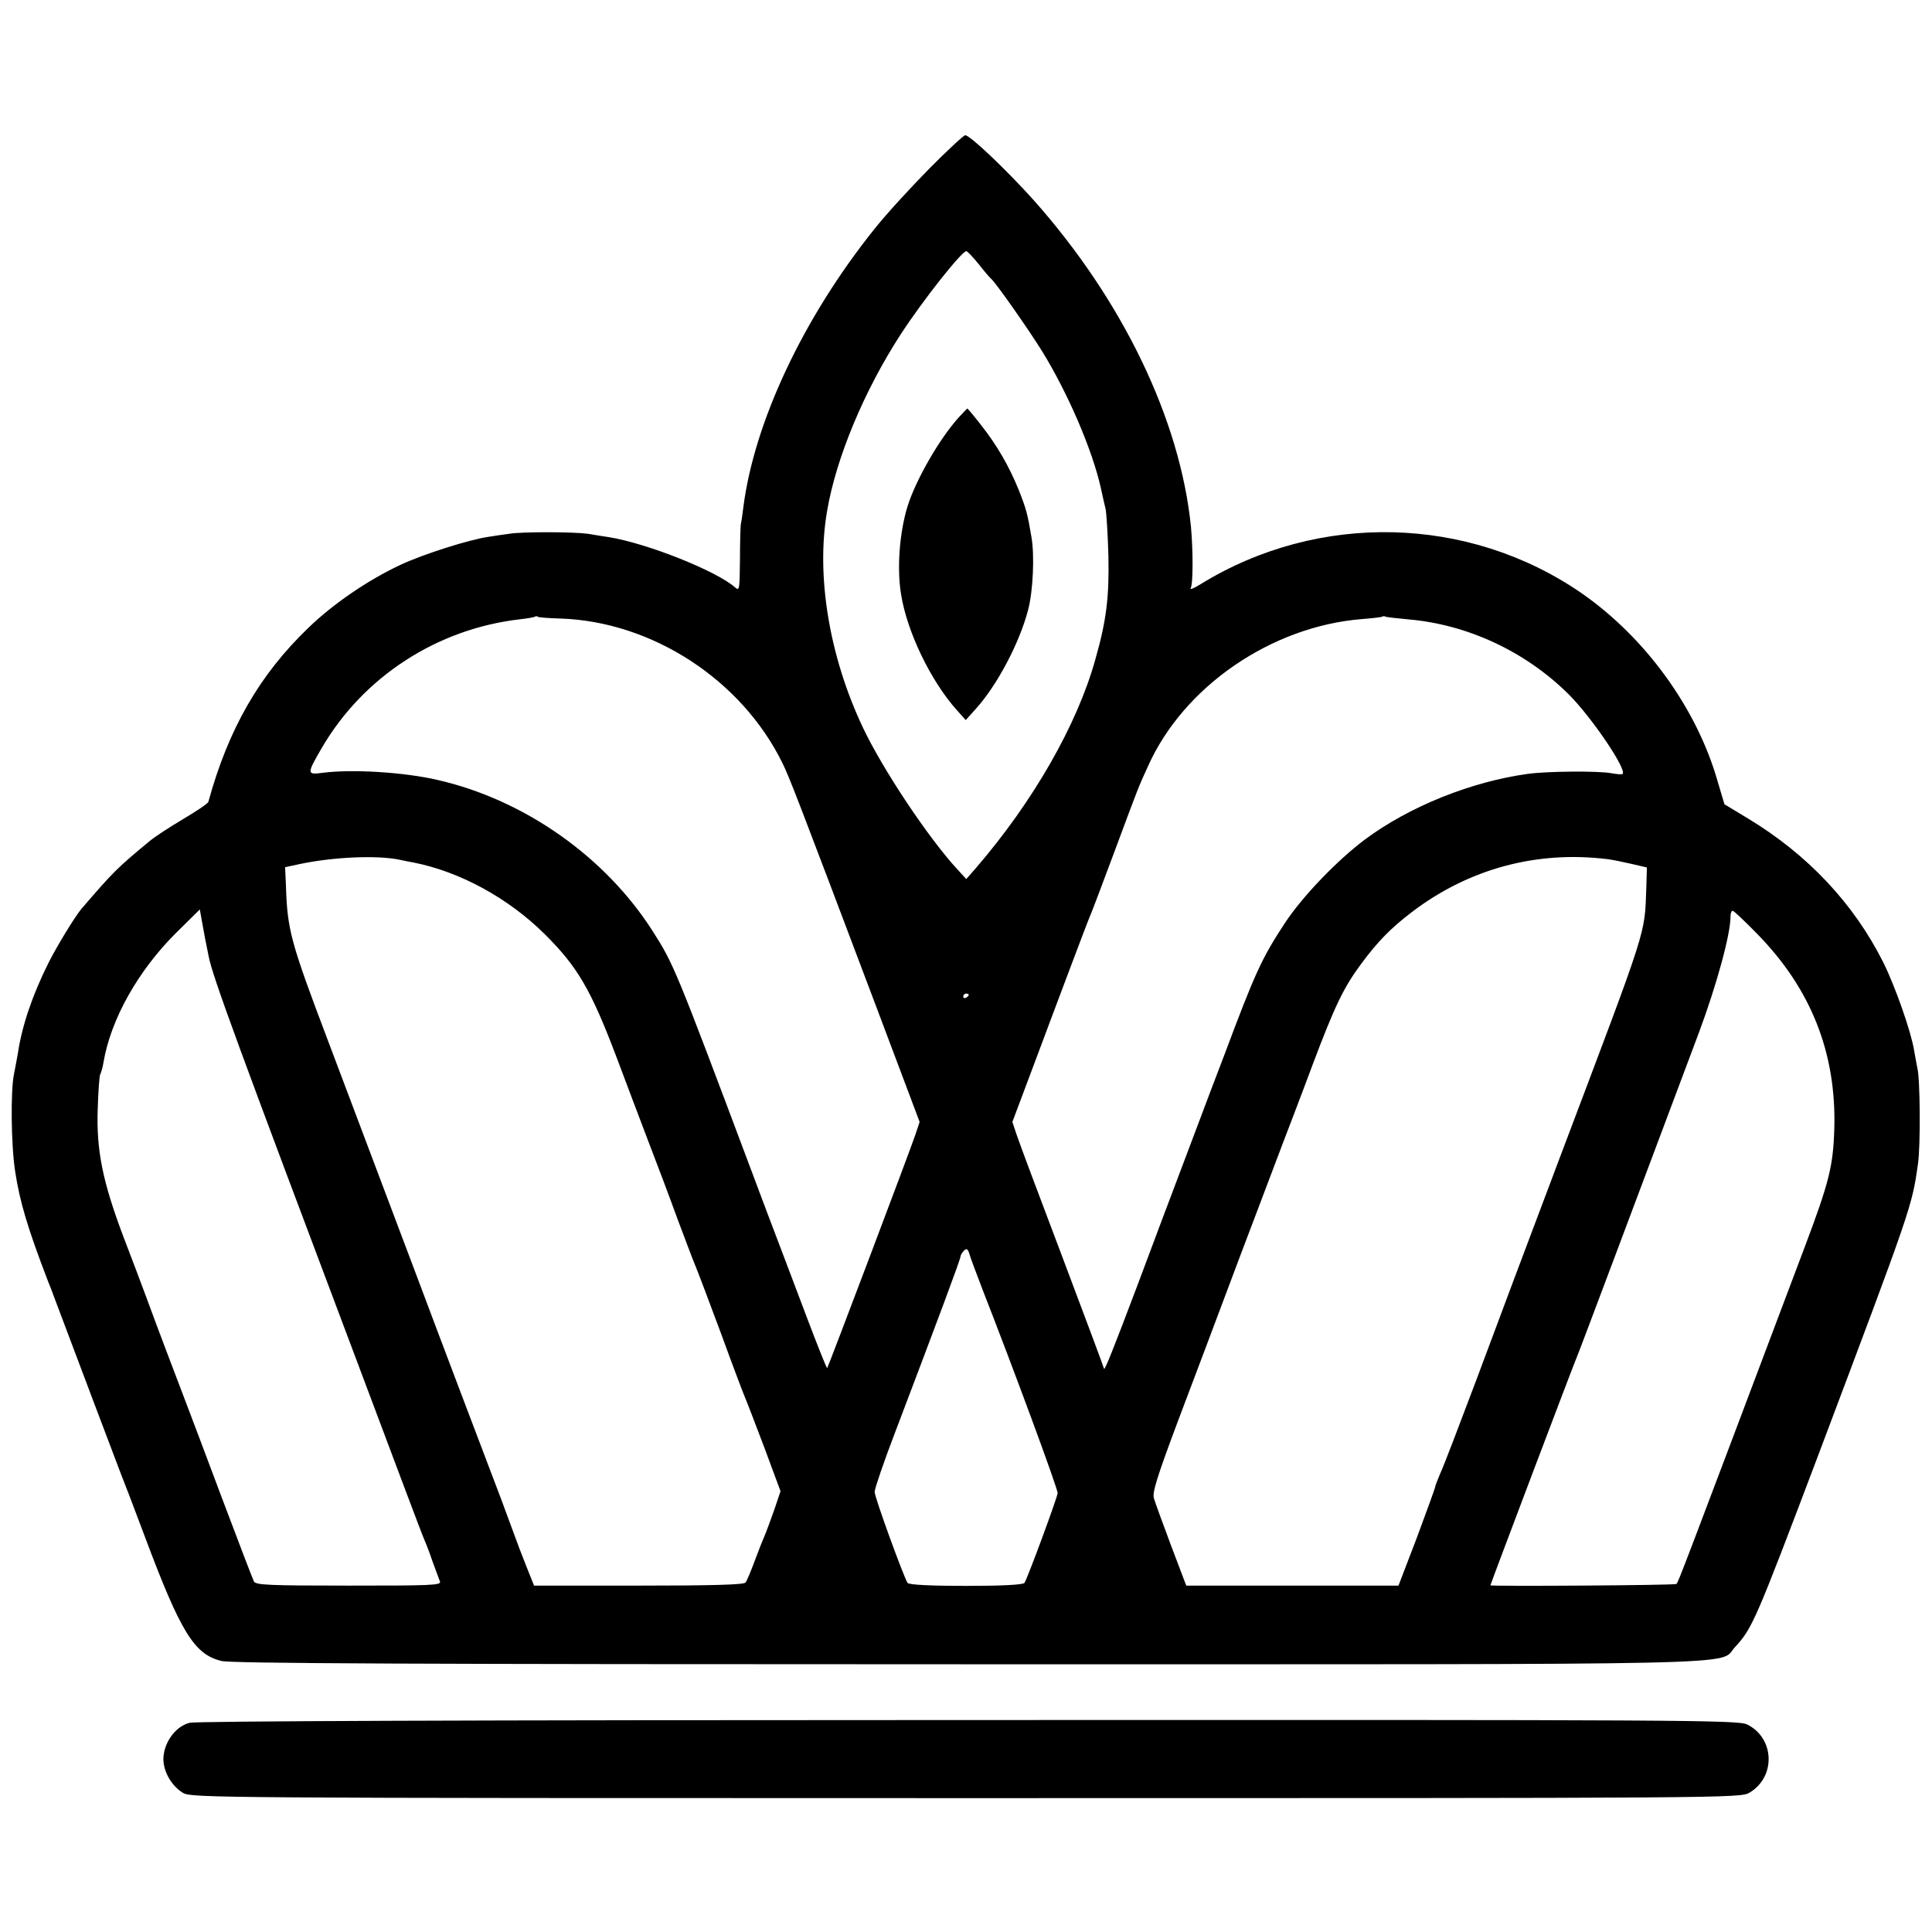 <?xml version="1.0" standalone="no"?>
<!DOCTYPE svg PUBLIC "-//W3C//DTD SVG 20010904//EN"
 "http://www.w3.org/TR/2001/REC-SVG-20010904/DTD/svg10.dtd">
<svg version="1.0" xmlns="http://www.w3.org/2000/svg"
 width="700pt" height="700pt" viewBox="0 0 700 700"
 preserveAspectRatio="xMidYMid meet">
<g transform="translate(0,700) scale(0.1,-0.1)"
fill="#000000" stroke="none">
<path d="M3366 6388 c-67 -68 -157 -166 -198 -218 -258 -322 -436 -701 -475
-1010 -3 -25 -7 -52 -9 -60 -1 -8 -3 -66 -3 -129 -1 -108 -2 -113 -18 -99 -68
60 -320 160 -458 182 -16 2 -50 8 -75 12 -50 7 -238 8 -285 0 -16 -2 -50 -7
-75 -11 -70 -10 -237 -63 -320 -102 -117 -55 -242 -140 -333 -228 -177 -170
-290 -367 -362 -630 -1 -6 -43 -34 -92 -63 -49 -29 -102 -64 -118 -77 -122
-101 -133 -112 -250 -248 -24 -29 -86 -130 -119 -195 -58 -116 -96 -227 -111
-327 -4 -22 -10 -56 -14 -75 -13 -59 -11 -259 4 -355 17 -110 44 -202 120
-400 5 -11 16 -40 25 -65 67 -178 230 -610 238 -630 6 -14 45 -116 87 -228
130 -347 179 -426 277 -450 35 -9 708 -12 2701 -12 2926 0 2721 -5 2783 62 63
68 75 96 299 688 342 908 342 907 364 1062 10 66 8 311 -2 348 -2 8 -7 38 -12
65 -11 68 -69 233 -112 319 -107 213 -274 390 -489 520 l-86 52 -25 84 c-75
263 -261 520 -493 681 -409 282 -953 295 -1379 33 -24 -15 -41 -22 -37 -15 9
14 9 135 1 223 -39 387 -247 820 -570 1183 -97 108 -230 235 -248 235 -5 0
-65 -55 -131 -122z m180 -345 c21 -27 41 -50 45 -53 16 -13 134 -181 185 -263
93 -151 182 -357 213 -497 5 -25 13 -58 17 -75 3 -16 8 -93 10 -170 3 -148 -7
-232 -47 -373 -66 -238 -226 -517 -433 -757 l-35 -40 -32 35 c-104 112 -272
364 -343 515 -122 258 -170 551 -129 785 33 193 135 436 266 638 82 126 221
301 238 302 4 0 24 -21 45 -47z m-1516 -1284 c333 -11 657 -222 805 -524 25
-51 50 -115 337 -875 l160 -425 -15 -45 c-19 -57 -316 -842 -320 -847 -2 -1
-36 84 -76 190 -40 105 -85 226 -101 267 -16 41 -61 161 -100 265 -275 733
-279 741 -355 861 -172 270 -465 476 -779 548 -120 28 -309 40 -417 26 -58 -8
-58 -4 -2 92 150 256 416 429 715 464 29 3 55 8 57 10 2 2 7 2 10 -1 4 -2 40
-5 81 -6z m3071 -3 c215 -18 426 -116 583 -272 83 -83 211 -272 195 -288 -2
-3 -22 -1 -44 3 -47 8 -229 7 -300 -3 -204 -28 -429 -118 -590 -238 -100 -75
-225 -205 -288 -300 -85 -129 -109 -181 -222 -483 -13 -33 -69 -181 -125 -330
-56 -148 -142 -376 -190 -505 -88 -233 -119 -310 -120 -299 0 3 -68 185 -151
405 -83 219 -158 419 -166 444 l-15 45 77 205 c42 113 104 277 137 365 33 88
64 169 69 180 5 11 45 117 89 235 85 229 85 229 120 305 129 288 447 506 775
532 39 3 72 7 74 9 2 2 7 2 10 0 3 -2 40 -6 82 -10z m-3653 -871 c12 -3 34 -7
50 -10 168 -33 344 -129 475 -259 119 -118 167 -200 258 -439 33 -89 86 -227
116 -307 31 -80 80 -210 109 -290 30 -80 58 -154 63 -165 5 -11 46 -119 91
-240 44 -121 85 -229 90 -240 5 -11 36 -92 69 -179 l59 -159 -24 -71 c-14 -39
-29 -80 -34 -91 -5 -11 -21 -51 -35 -89 -14 -38 -29 -74 -34 -80 -7 -8 -127
-11 -388 -11 l-378 0 -28 70 c-15 38 -34 87 -42 110 -8 22 -30 81 -48 130 -50
131 -243 640 -297 785 -51 136 -171 454 -330 875 -138 364 -149 406 -154 567
l-3 66 56 12 c120 25 277 32 359 15z m4377 2 c17 -2 55 -10 86 -17 l56 -13 -2
-71 c-7 -178 10 -124 -310 -971 -108 -286 -246 -653 -306 -815 -61 -162 -119
-314 -130 -337 -10 -24 -19 -46 -19 -50 0 -4 -30 -86 -66 -183 l-67 -175 -384
0 -385 0 -55 145 c-30 80 -58 157 -62 171 -7 20 11 77 85 275 52 137 151 400
220 584 70 184 141 373 159 420 18 47 68 177 110 290 82 218 114 283 177 368
60 81 107 129 183 187 206 157 452 224 710 192z m-5069 -352 c14 -73 107 -325
544 -1485 61 -162 138 -367 171 -455 33 -88 64 -169 69 -180 5 -11 18 -45 28
-75 11 -30 23 -62 26 -70 6 -14 -33 -15 -330 -15 -288 0 -337 2 -344 15 -4 8
-56 143 -115 300 -59 157 -117 312 -130 345 -33 86 -113 297 -145 385 -15 41
-53 141 -84 222 -74 197 -97 309 -92 459 2 64 6 121 9 126 3 5 9 25 12 44 26
155 125 332 263 469 l86 85 8 -45 c4 -25 15 -81 24 -125z m5611 81 c195 -199
287 -432 279 -706 -4 -135 -19 -194 -106 -425 -452 -1199 -459 -1217 -466
-1224 -4 -5 -674 -9 -674 -5 0 4 302 802 310 819 8 17 223 591 446 1185 64
172 114 355 114 419 0 12 3 21 8 21 4 0 44 -38 89 -84z m-2857 -220 c0 -3 -4
-8 -10 -11 -5 -3 -10 -1 -10 4 0 6 5 11 10 11 6 0 10 -2 10 -4z m49 -1066
c109 -278 275 -727 273 -740 -1 -16 -109 -308 -120 -325 -5 -7 -80 -11 -212
-11 -132 0 -207 4 -212 11 -15 25 -120 312 -119 330 0 11 33 108 74 215 160
421 237 628 237 637 0 5 6 15 12 21 10 10 14 8 20 -10 3 -13 25 -70 47 -128z"/>
<path d="M3474 5488 c-70 -77 -156 -227 -186 -323 -29 -95 -39 -225 -23 -320
22 -136 108 -313 201 -417 l33 -37 36 40 c78 86 159 240 190 359 18 68 24 198
12 265 -14 83 -19 102 -46 170 -35 86 -78 161 -138 237 -25 32 -47 58 -48 58
-1 0 -15 -15 -31 -32z"/>
<path d="M687 758 c-47 -12 -87 -62 -94 -117 -7 -49 24 -109 70 -137 31 -18
105 -19 2837 -19 2784 0 2805 0 2839 20 96 57 91 198 -9 247 -33 16 -220 17
-2820 16 -1825 0 -2798 -4 -2823 -10z"/>
</g>
</svg>
